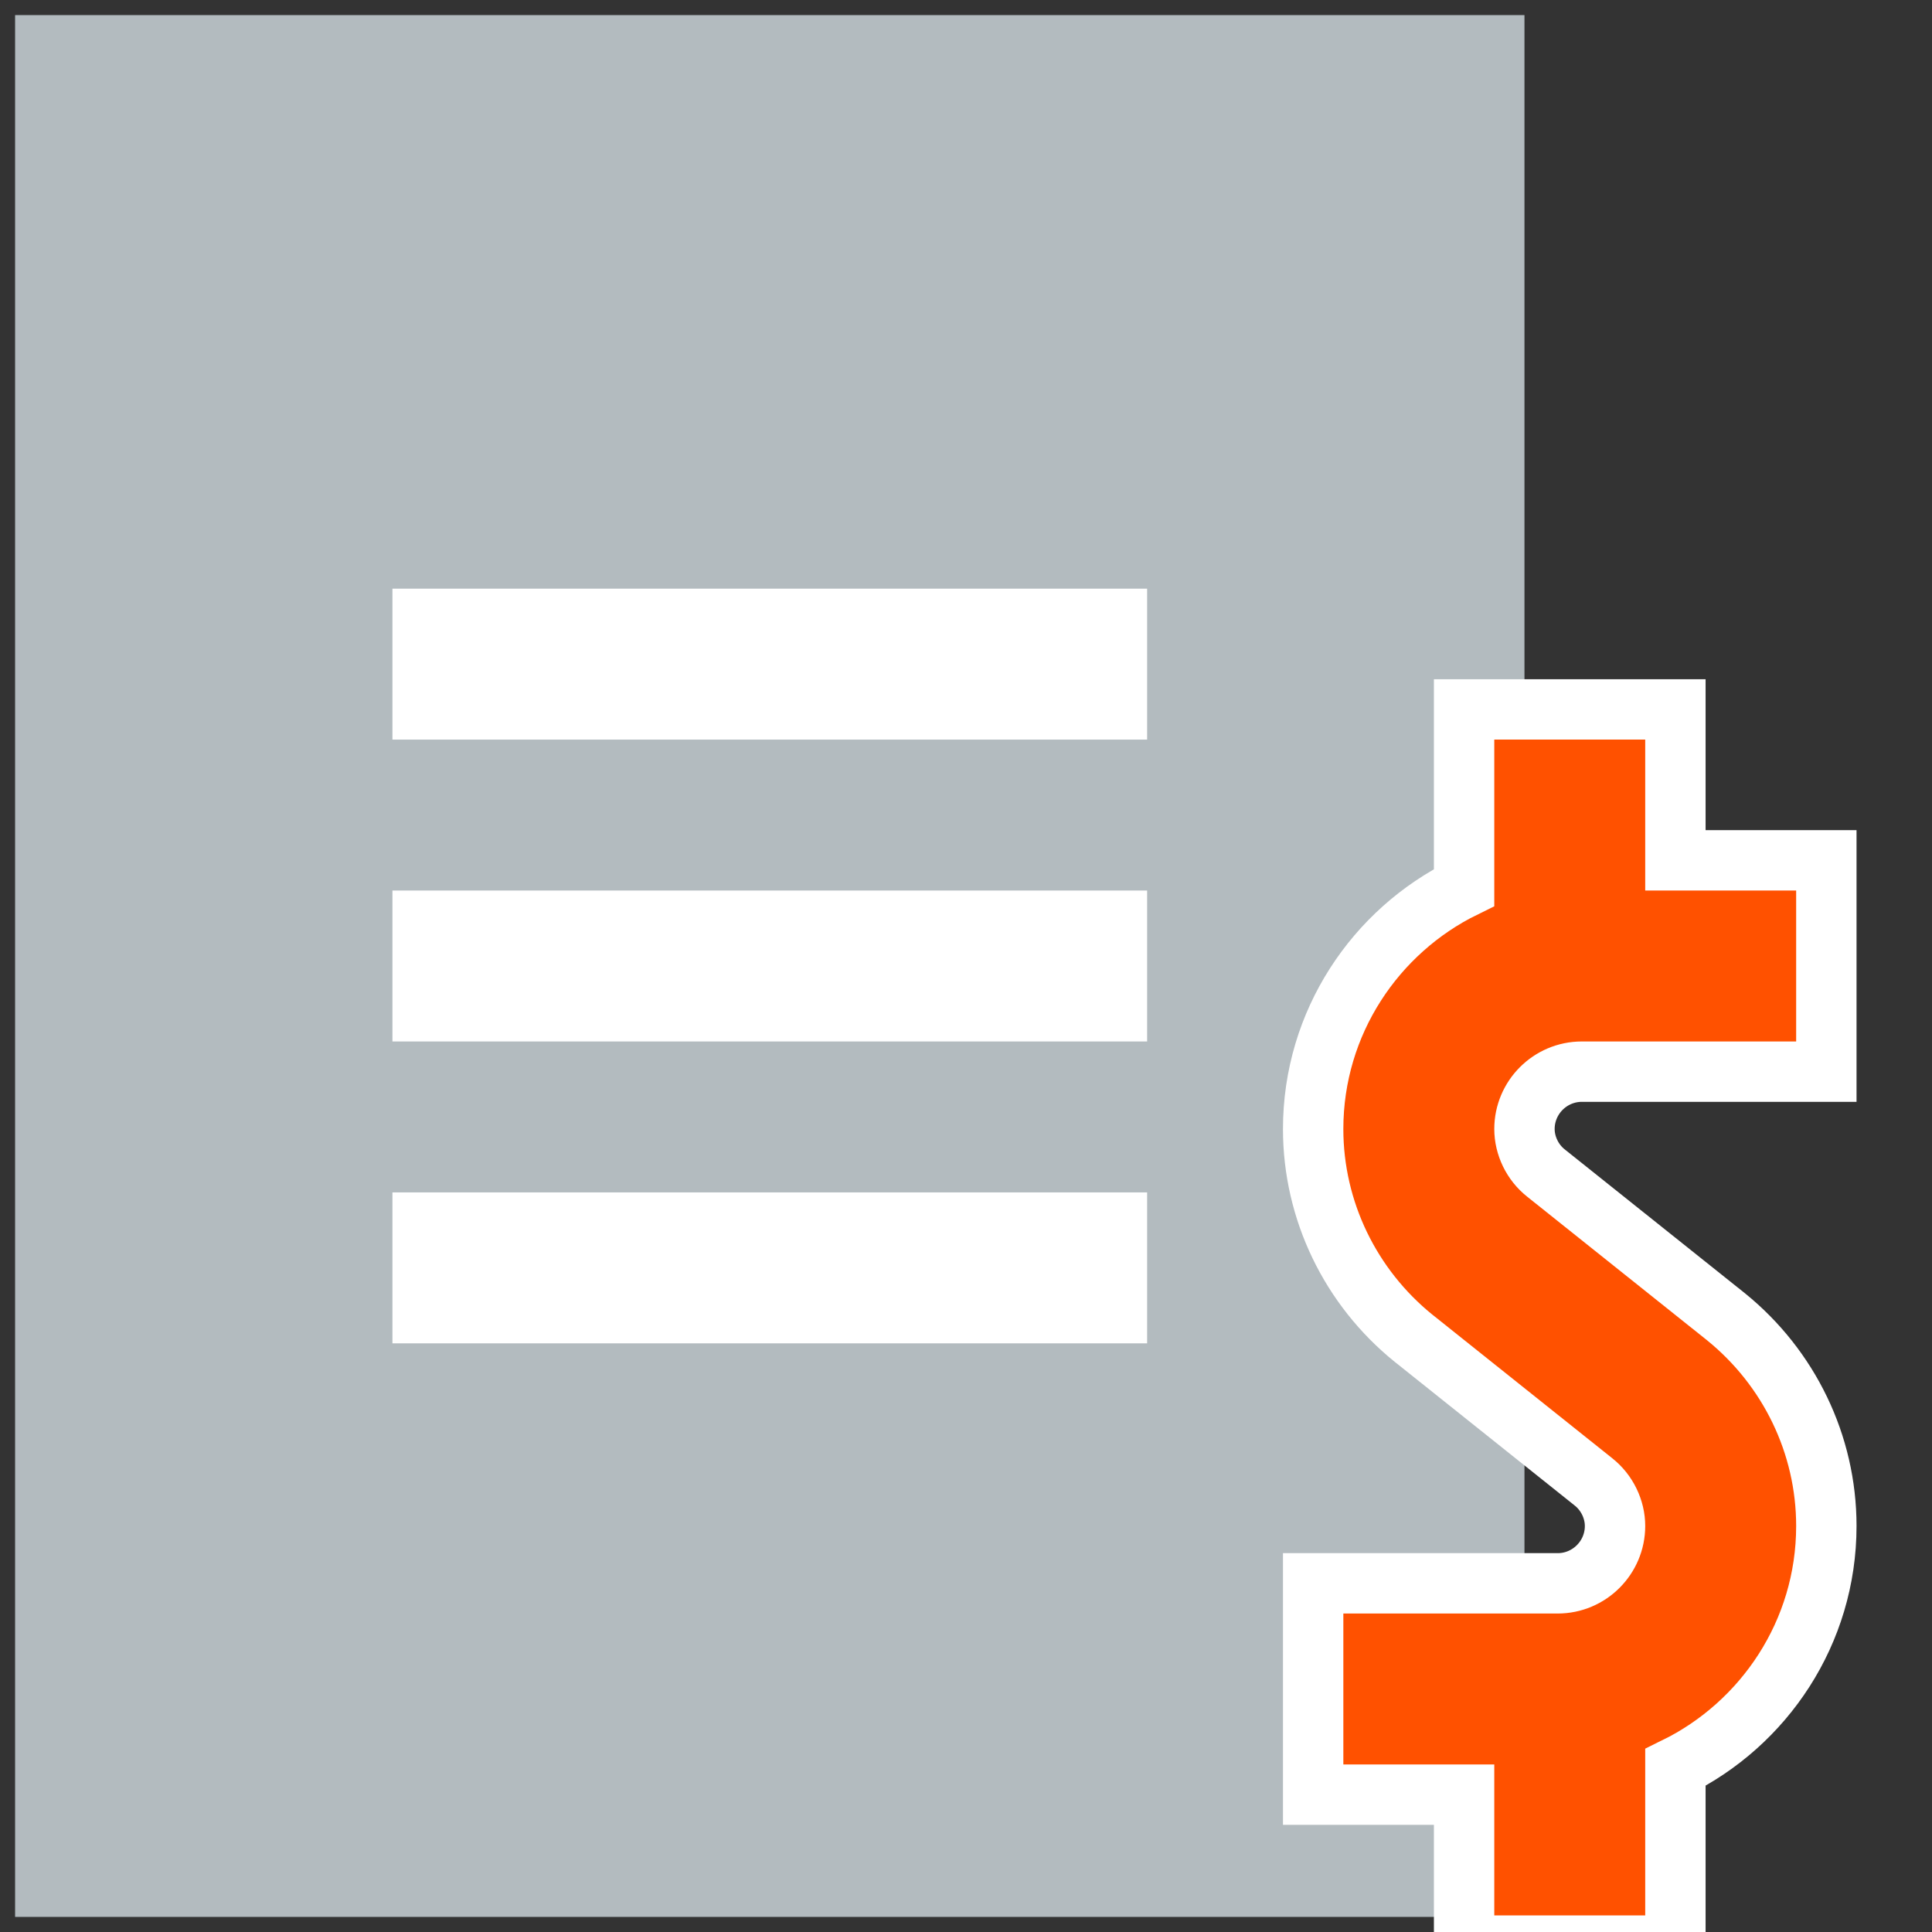 <svg width="64" height="64" viewBox="0 0 64 64" fill="none" xmlns="http://www.w3.org/2000/svg">
<rect x="0" y="0" width="64" height="64" fill="#333333" stroke="none"/>
<g clip-path="url(#clip0_2117_246)">
<path d="M0.5 0.5H50.5V63.5H0.5V0.5Z" fill="#B3BBBF"/>
<path d="M55.5 23.5V28.5H60.5V35.5H52.4C51.353 35.5 50.5 36.353 50.5 37.4C50.5 37.946 50.761 38.505 51.218 38.863L51.224 38.868L57.174 43.618L57.18 43.623C59.259 45.309 60.5 47.842 60.5 50.55C60.5 54.08 58.433 57.11 55.5 58.549V64.45H48.5V59.45H43.5V52.45H51.6C52.647 52.45 53.5 51.597 53.5 50.55C53.5 50.004 53.239 49.445 52.782 49.086L52.776 49.081L46.826 44.331L46.82 44.327C44.741 42.642 43.5 40.108 43.5 37.4C43.5 33.87 45.566 30.838 48.5 29.399V23.5H55.5Z" fill="#FF5100" stroke="white" stroke-width="2"/>
<path d="M13 34.5V29.5H38V34.5H13ZM13 24.5V19.5H38V24.5H13ZM13 44.5V39.5H38V44.5H13Z" fill="white"/>
</g>
<defs>
<clipPath id="clip0_2117_246">
<rect width="64" height="64" fill="white"/>
</clipPath>
</defs>
</svg>
